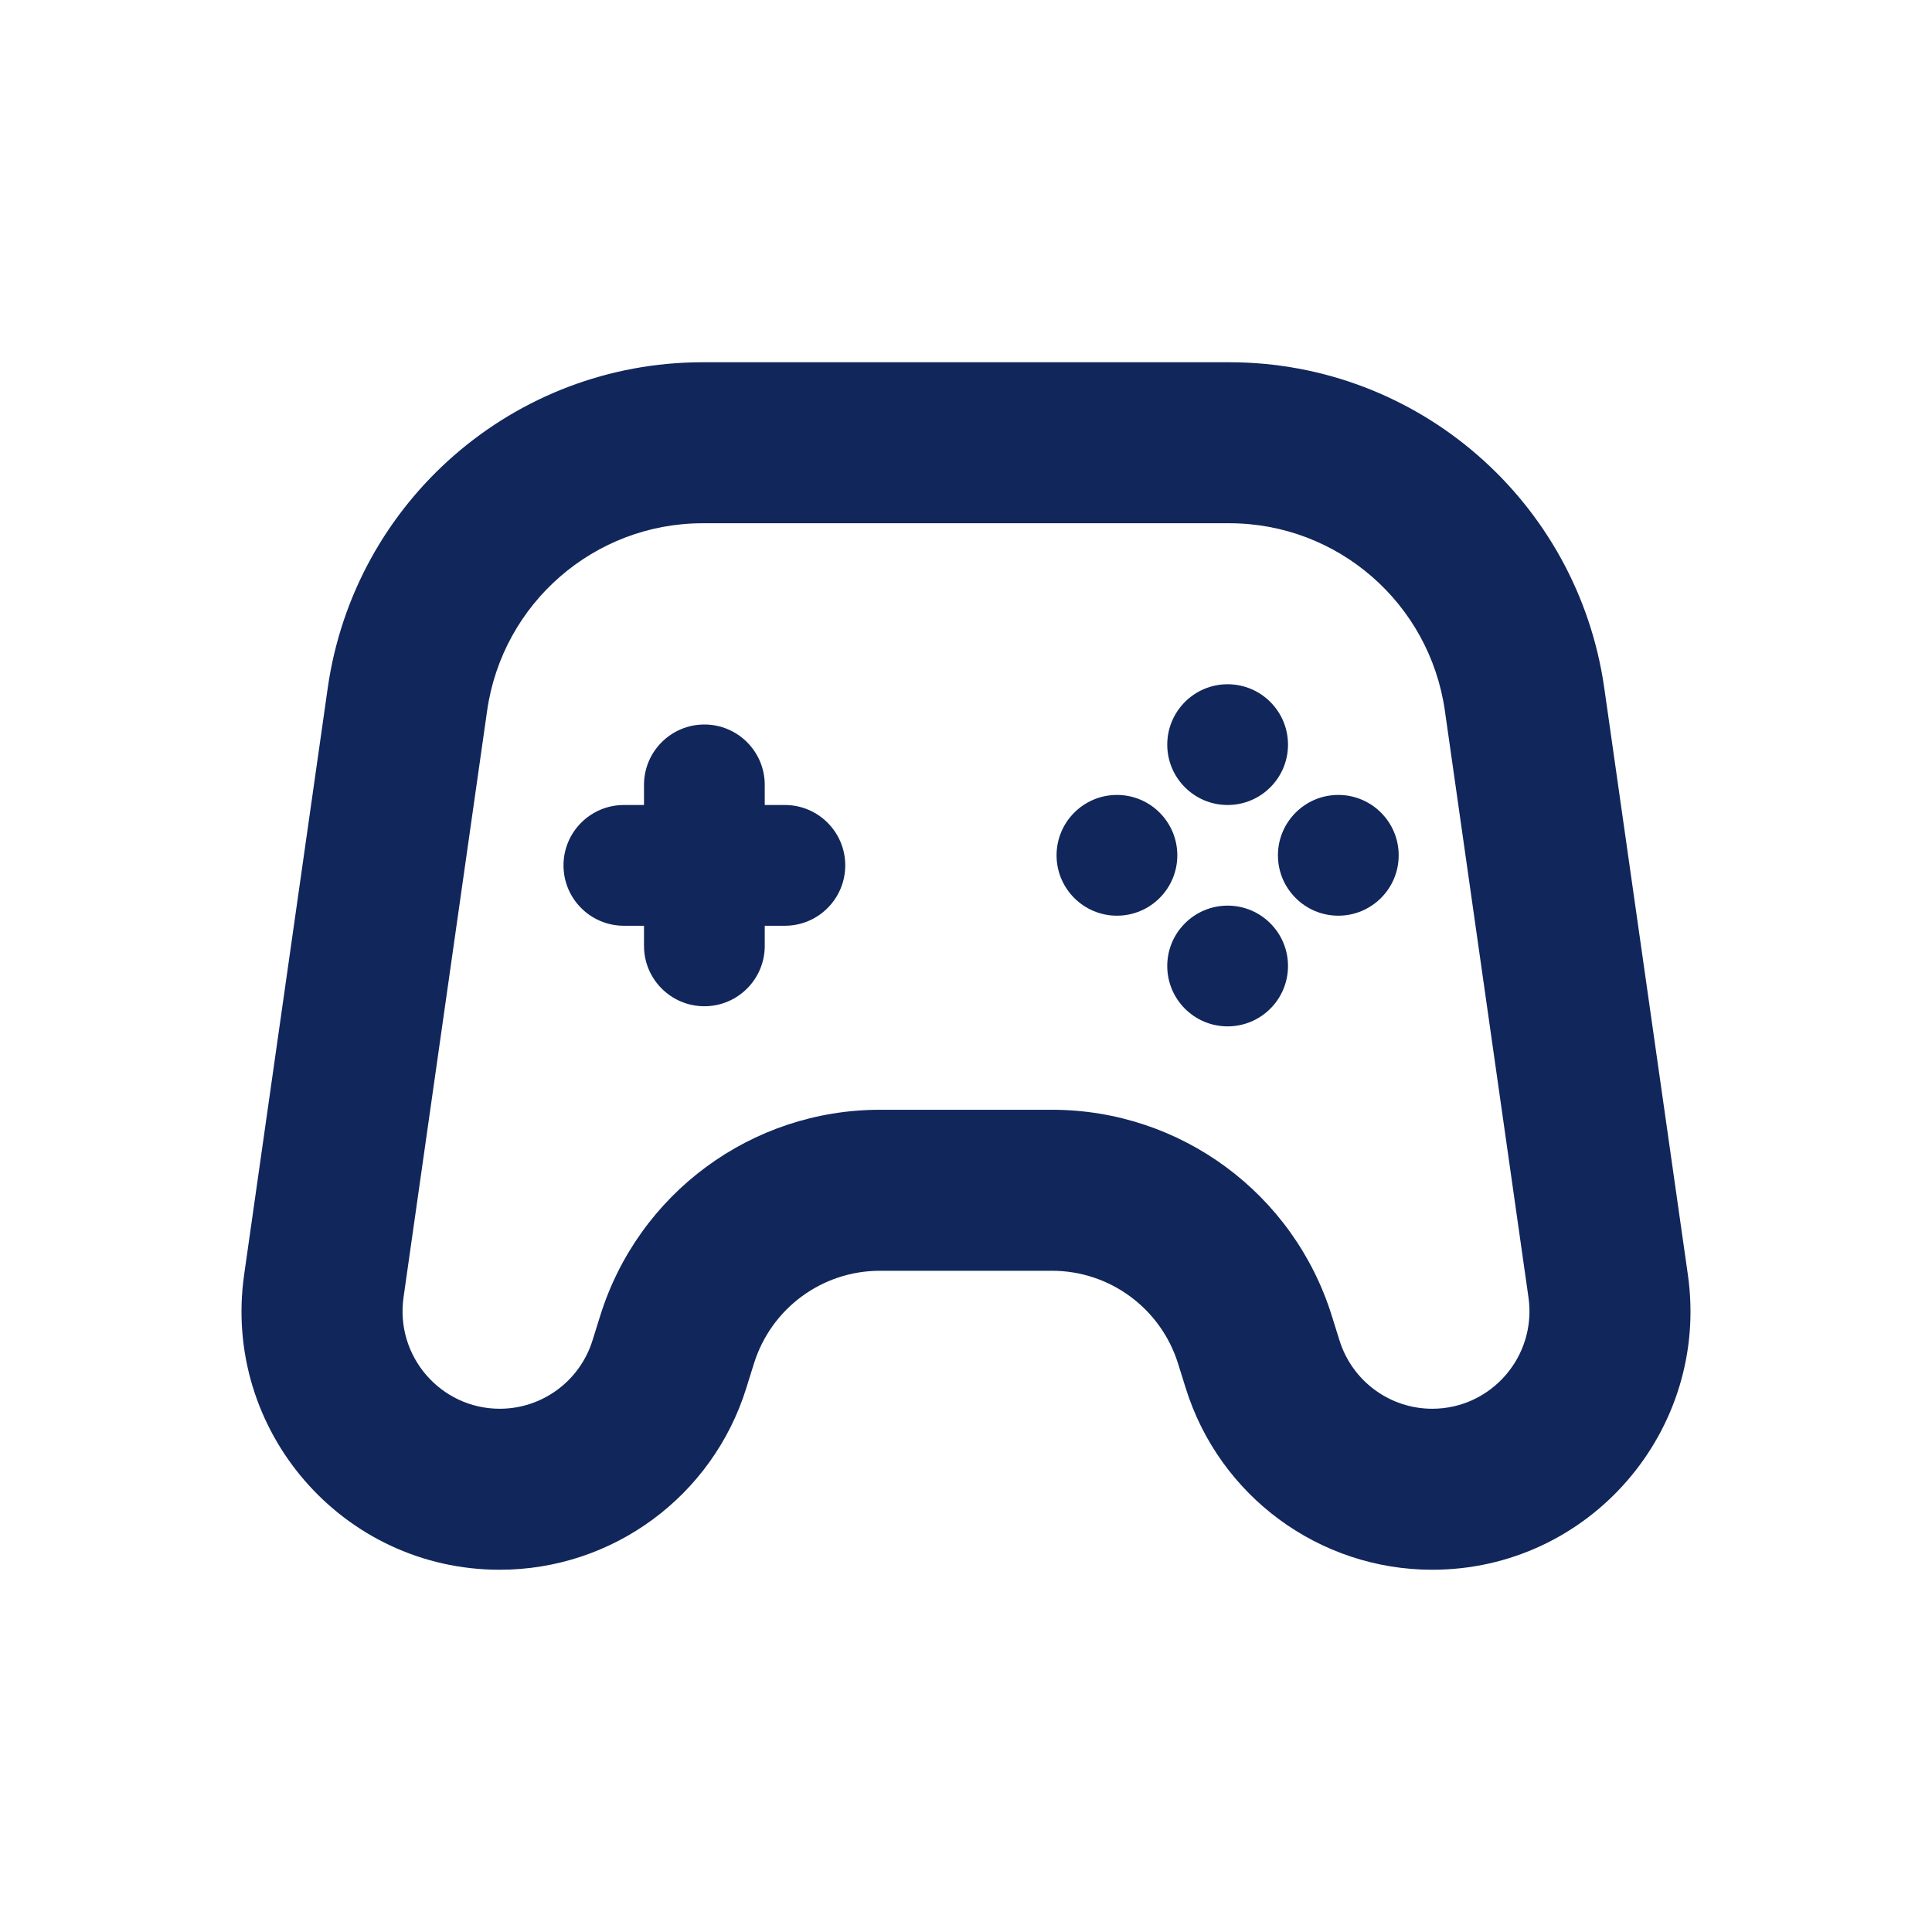 <svg width="24" height="24" viewBox="0 0 24 24" fill="none" xmlns="http://www.w3.org/2000/svg">
<path d="M9.5 9.75C9.5 9.336 9.164 9 8.75 9C8.336 9 8 9.336 8 9.75V10H7.75C7.336 10 7 10.336 7 10.75C7 11.164 7.336 11.5 7.75 11.5H8V11.75C8 12.164 8.336 12.5 8.75 12.5C9.164 12.5 9.5 12.164 9.5 11.75V11.5H9.75C10.164 11.5 10.5 11.164 10.5 10.75C10.5 10.336 10.164 10 9.75 10H9.5V9.75Z" fill="#11265B"/>
<path d="M16 9.25C16 9.664 15.664 10 15.25 10C14.836 10 14.5 9.664 14.5 9.25C14.5 8.836 14.836 8.5 15.25 8.5C15.664 8.5 16 8.836 16 9.25Z" fill="#11265B"/>
<path d="M16 12C16 12.414 15.664 12.75 15.25 12.75C14.836 12.75 14.5 12.414 14.5 12C14.5 11.586 14.836 11.25 15.25 11.25C15.664 11.25 16 11.586 16 12Z" fill="#11265B"/>
<path d="M16.625 11.375C16.211 11.375 15.875 11.039 15.875 10.625C15.875 10.211 16.211 9.875 16.625 9.875C17.039 9.875 17.375 10.211 17.375 10.625C17.375 11.039 17.039 11.375 16.625 11.375Z" fill="#11265B"/>
<path d="M13.875 11.375C13.461 11.375 13.125 11.039 13.125 10.625C13.125 10.211 13.461 9.875 13.875 9.875C14.289 9.875 14.625 10.211 14.625 10.625C14.625 11.039 14.289 11.375 13.875 11.375Z" fill="#11265B"/>
<path fill-rule="evenodd" clip-rule="evenodd" d="M4.071 8.548C4.402 6.227 6.385 4.5 8.729 4.5H15.271C17.614 4.5 19.598 6.227 19.929 8.548L20.967 15.833C21.243 17.766 19.746 19.5 17.792 19.5C16.387 19.5 15.148 18.585 14.73 17.245L14.635 16.941C14.42 16.252 13.785 15.786 13.069 15.786H10.93C10.214 15.786 9.579 16.252 9.365 16.941L9.27 17.245C8.852 18.585 7.613 19.5 6.208 19.5C4.253 19.5 2.757 17.766 3.033 15.833L4.071 8.548ZM8.729 6.5C7.385 6.5 6.242 7.491 6.051 8.83L5.013 16.115C4.908 16.849 5.476 17.5 6.208 17.5C6.735 17.5 7.203 17.157 7.361 16.649L7.456 16.345C7.93 14.824 9.337 13.786 10.93 13.786H13.069C14.663 13.786 16.07 14.824 16.544 16.345L16.639 16.649C16.797 17.157 17.265 17.5 17.792 17.5C18.524 17.5 19.092 16.849 18.987 16.115L17.949 8.83C17.758 7.491 16.615 6.5 15.271 6.5H8.729Z" fill="#11265B"/>
</svg>
